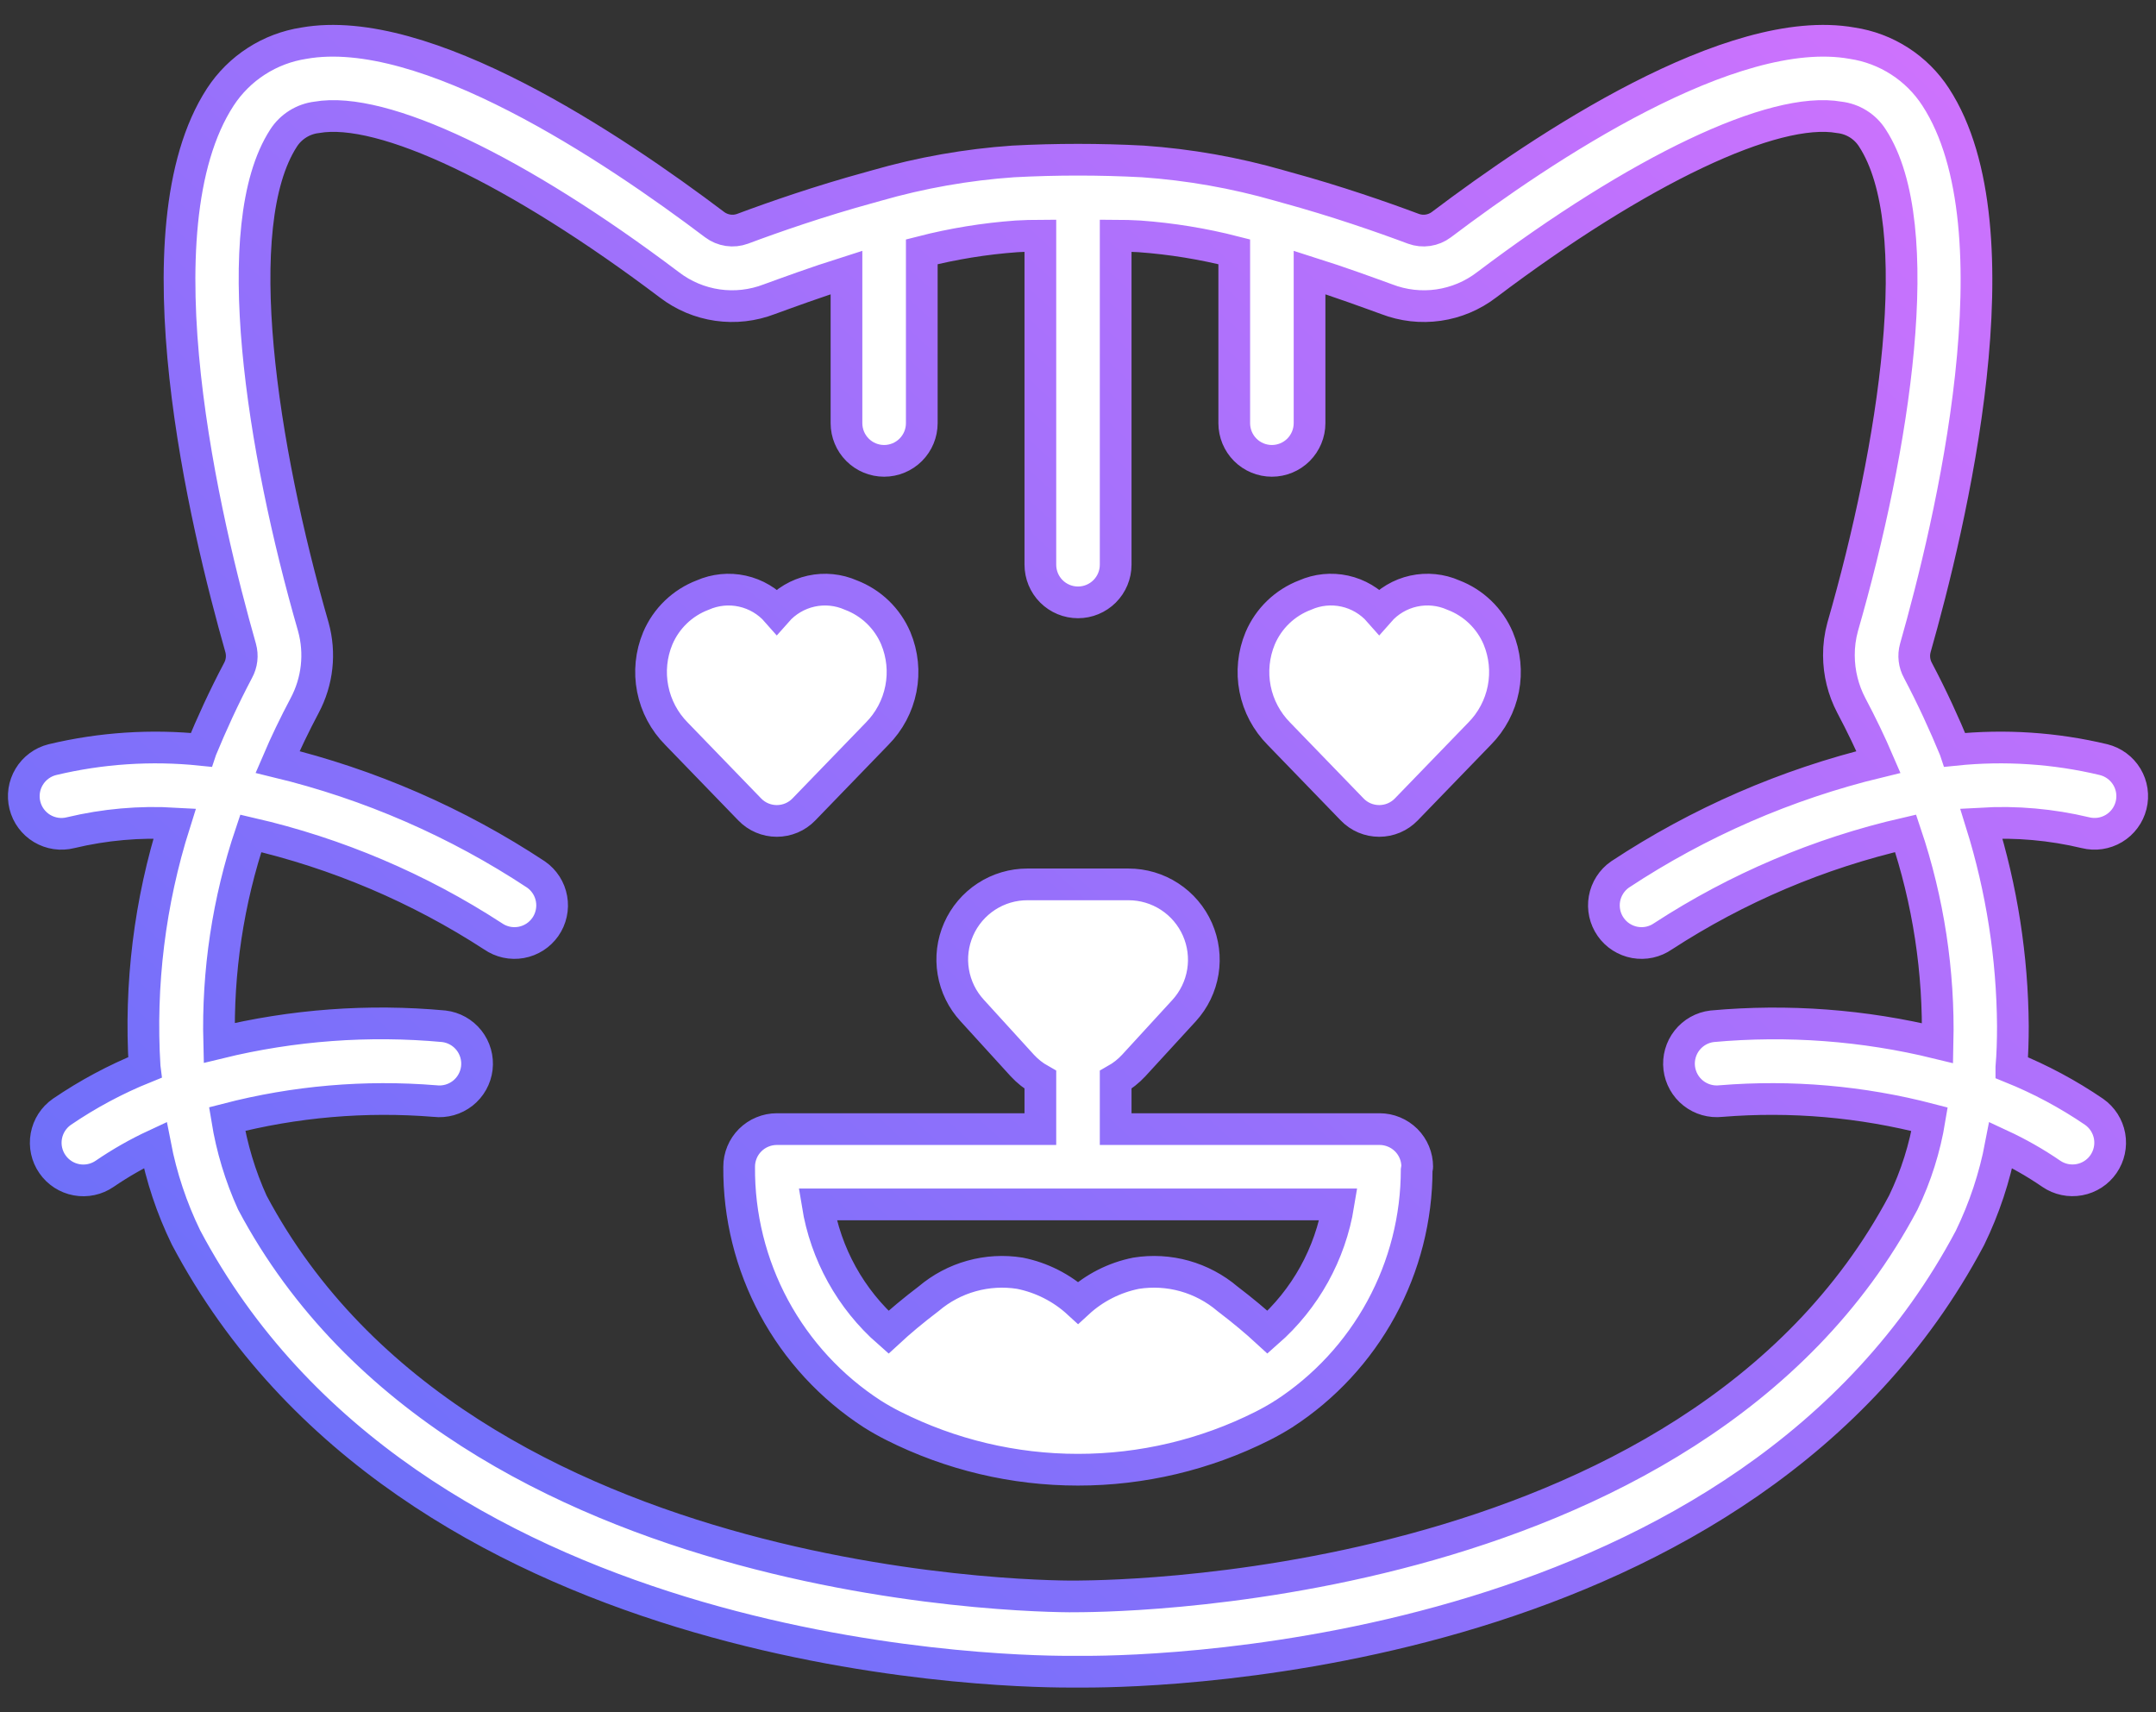 <svg xmlns="http://www.w3.org/2000/svg" width="68" height="54" viewBox="0 0 68 54" fill="none"><rect x="0" y="0" width="68" height="54" fill="#333333" stroke="none"/><path d="M23.647 25.528L21.337 23.141C20.952 22.754 20.691 22.261 20.586 21.726C20.48 21.19 20.536 20.635 20.746 20.131C20.878 19.82 21.071 19.54 21.314 19.305C21.557 19.071 21.845 18.888 22.16 18.768C22.555 18.594 22.994 18.55 23.415 18.643C23.835 18.736 24.216 18.96 24.5 19.284C24.785 18.96 25.165 18.736 25.585 18.643C26.006 18.55 26.445 18.594 26.84 18.768C27.155 18.888 27.443 19.071 27.686 19.305C27.928 19.539 28.122 19.82 28.253 20.13C28.463 20.634 28.52 21.189 28.414 21.725C28.309 22.261 28.048 22.753 27.663 23.141L25.354 25.528C25.243 25.643 25.11 25.734 24.964 25.796C24.817 25.858 24.659 25.89 24.5 25.89C24.341 25.89 24.183 25.858 24.037 25.796C23.89 25.734 23.757 25.643 23.647 25.528ZM45.84 18.768C45.446 18.593 45.006 18.55 44.585 18.642C44.164 18.735 43.784 18.96 43.5 19.284C43.216 18.96 42.835 18.735 42.414 18.642C41.994 18.55 41.554 18.593 41.16 18.768C40.845 18.888 40.557 19.071 40.314 19.305C40.071 19.539 39.878 19.82 39.746 20.13C39.536 20.634 39.48 21.189 39.585 21.725C39.69 22.261 39.952 22.753 40.337 23.141L42.647 25.528C42.757 25.643 42.89 25.734 43.036 25.796C43.183 25.858 43.341 25.89 43.5 25.89C43.659 25.89 43.817 25.858 43.964 25.796C44.11 25.734 44.243 25.643 44.354 25.528L46.664 23.141C47.049 22.753 47.31 22.26 47.415 21.724C47.52 21.187 47.463 20.632 47.253 20.128C47.121 19.818 46.928 19.538 46.685 19.304C46.442 19.07 46.155 18.888 45.84 18.768ZM67.214 25.397C67.138 25.703 66.943 25.965 66.673 26.127C66.403 26.289 66.08 26.337 65.775 26.261C64.701 26.004 63.595 25.906 62.492 25.97C63.136 28.038 63.471 30.19 63.486 32.356C63.486 32.807 63.474 33.246 63.438 33.662L63.438 33.667C64.356 34.038 65.231 34.507 66.049 35.065C66.305 35.245 66.48 35.519 66.536 35.827C66.591 36.136 66.522 36.454 66.344 36.712C66.166 36.97 65.893 37.147 65.585 37.204C65.276 37.262 64.958 37.195 64.699 37.019C64.194 36.672 63.66 36.369 63.105 36.111C62.912 37.126 62.584 38.112 62.132 39.041C55.126 52.258 36.779 52.721 34.238 52.721H33.715C31.221 52.721 12.874 52.258 5.868 39.029C5.417 38.104 5.09 37.122 4.895 36.111C4.34 36.369 3.807 36.672 3.301 37.018C3.042 37.196 2.723 37.264 2.414 37.207C2.105 37.15 1.831 36.973 1.653 36.714C1.474 36.456 1.405 36.137 1.461 35.828C1.517 35.518 1.693 35.244 1.951 35.064C2.77 34.506 3.645 34.037 4.564 33.666L4.562 33.65C4.402 31.054 4.723 28.45 5.508 25.97C4.405 25.906 3.3 26.004 2.226 26.261C2.075 26.299 1.917 26.307 1.763 26.284C1.609 26.261 1.461 26.208 1.327 26.128C1.193 26.048 1.077 25.942 0.984 25.817C0.891 25.692 0.824 25.549 0.786 25.398C0.748 25.247 0.74 25.09 0.763 24.935C0.786 24.781 0.839 24.633 0.92 24.499C1 24.366 1.105 24.249 1.231 24.156C1.356 24.063 1.498 23.996 1.649 23.958C3.184 23.591 4.77 23.486 6.34 23.648L6.343 23.639C6.676 22.832 7.056 22.001 7.507 21.146C7.627 20.928 7.657 20.672 7.59 20.433C6.498 16.598 4.229 7.24 6.949 3.06C7.244 2.608 7.632 2.222 8.086 1.93C8.54 1.637 9.051 1.444 9.585 1.362C13.397 0.685 19.334 4.663 22.541 7.086C22.665 7.179 22.81 7.239 22.964 7.262C23.117 7.285 23.274 7.269 23.419 7.216C24.416 6.843 25.86 6.341 27.423 5.914C27.498 5.894 27.571 5.871 27.647 5.851C29.053 5.447 30.498 5.192 31.958 5.091C33.318 5.019 34.682 5.019 36.042 5.091C37.502 5.192 38.947 5.447 40.353 5.851C40.429 5.871 40.5 5.893 40.576 5.914L40.578 5.914C42.141 6.341 43.584 6.843 44.581 7.216C44.726 7.269 44.883 7.285 45.036 7.262C45.19 7.239 45.335 7.179 45.459 7.086C48.666 4.663 54.615 0.685 58.415 1.362C58.95 1.442 59.461 1.635 59.916 1.928C60.37 2.22 60.757 2.606 61.051 3.06C63.771 7.24 61.502 16.598 60.41 20.433C60.343 20.672 60.373 20.928 60.493 21.146C60.944 22.001 61.324 22.832 61.657 23.639L61.66 23.648C63.23 23.486 64.816 23.591 66.35 23.958C66.501 23.996 66.644 24.063 66.769 24.156C66.894 24.248 67 24.365 67.081 24.499C67.161 24.632 67.214 24.78 67.237 24.935C67.26 25.089 67.252 25.246 67.214 25.397ZM52.963 33.684C52.926 33.372 53.014 33.058 53.209 32.81C53.404 32.563 53.688 32.403 54.001 32.366C56.384 32.149 58.786 32.328 61.111 32.897C61.162 30.65 60.821 28.411 60.103 26.281C57.382 26.906 54.793 28.005 52.453 29.527C52.325 29.616 52.181 29.679 52.028 29.713C51.876 29.746 51.719 29.749 51.565 29.722C51.412 29.694 51.265 29.637 51.134 29.553C51.002 29.469 50.889 29.36 50.8 29.232C50.711 29.104 50.647 28.96 50.614 28.807C50.581 28.655 50.577 28.498 50.605 28.344C50.632 28.191 50.69 28.044 50.774 27.913C50.858 27.781 50.967 27.668 51.095 27.579C53.586 25.934 56.345 24.734 59.247 24.032C58.997 23.45 58.712 22.856 58.391 22.25C58.135 21.763 58.001 21.221 57.999 20.671C57.997 20.366 58.037 20.062 58.118 19.768C59.745 14.127 60.849 7.109 59.056 4.354C58.942 4.174 58.789 4.022 58.608 3.909C58.427 3.796 58.223 3.725 58.011 3.701C55.945 3.333 51.682 5.364 46.884 8.986C46.442 9.324 45.921 9.543 45.37 9.622C44.819 9.701 44.257 9.637 43.738 9.437C43.179 9.235 42.313 8.914 41.303 8.594L41.303 13.346C41.303 13.661 41.177 13.963 40.955 14.186C40.732 14.409 40.43 14.534 40.115 14.534C39.8 14.534 39.498 14.409 39.275 14.186C39.053 13.963 38.928 13.661 38.928 13.346V7.941C37.947 7.69 36.946 7.527 35.936 7.454C35.686 7.442 35.437 7.43 35.188 7.43V17.81C35.188 18.125 35.062 18.427 34.84 18.649C34.617 18.872 34.315 18.997 34 18.997C33.685 18.997 33.383 18.872 33.16 18.649C32.938 18.427 32.813 18.125 32.813 17.81V7.43C32.563 7.43 32.314 7.442 32.064 7.454C31.055 7.527 30.053 7.69 29.073 7.941V13.346C29.073 13.661 28.948 13.963 28.725 14.186C28.502 14.409 28.2 14.534 27.885 14.534C27.57 14.534 27.268 14.409 27.046 14.186C26.823 13.963 26.698 13.661 26.698 13.346V8.594C25.688 8.914 24.821 9.235 24.263 9.437C23.743 9.637 23.181 9.701 22.63 9.622C22.079 9.543 21.558 9.324 21.116 8.986C16.318 5.364 12.067 3.333 9.989 3.701C9.777 3.726 9.574 3.798 9.393 3.911C9.213 4.024 9.059 4.175 8.944 4.354C7.163 7.098 8.255 14.127 9.882 19.768C10.113 20.6 10.015 21.488 9.609 22.25C9.288 22.856 9.003 23.449 8.754 24.031C11.656 24.733 14.414 25.934 16.905 27.579C17.033 27.668 17.142 27.781 17.227 27.913C17.311 28.044 17.368 28.191 17.395 28.344C17.423 28.498 17.42 28.655 17.386 28.807C17.353 28.96 17.29 29.104 17.201 29.232C17.111 29.36 16.998 29.469 16.867 29.553C16.735 29.637 16.589 29.694 16.435 29.722C16.282 29.749 16.124 29.746 15.972 29.713C15.82 29.679 15.675 29.616 15.547 29.527C13.21 28.008 10.625 26.909 7.909 26.283C7.192 28.41 6.855 30.646 6.913 32.889C9.23 32.324 11.625 32.147 13.999 32.366C14.312 32.403 14.597 32.563 14.792 32.81C14.987 33.057 15.076 33.372 15.039 33.685C15.002 33.998 14.842 34.283 14.595 34.478C14.347 34.673 14.033 34.762 13.72 34.725C11.518 34.546 9.302 34.737 7.163 35.291C7.311 36.2 7.578 37.086 7.958 37.925C14.656 50.536 33.798 50.358 33.976 50.346C34.202 50.334 53.344 50.536 60.03 37.925C60.431 37.093 60.71 36.208 60.86 35.297C58.714 34.738 56.49 34.545 54.28 34.725C53.968 34.76 53.654 34.671 53.407 34.476C53.16 34.281 53.001 33.997 52.963 33.684ZM44.699 36.797C44.699 36.827 44.684 36.851 44.682 36.88C44.682 38.414 44.298 39.923 43.565 41.27C42.832 42.617 41.774 43.76 40.487 44.594L40.485 44.595L40.483 44.597C40.262 44.735 40.04 44.86 39.816 44.973C38.011 45.88 36.018 46.352 33.998 46.351C31.977 46.351 29.985 45.878 28.18 44.97C27.961 44.86 27.737 44.735 27.514 44.594C26.214 43.753 25.148 42.598 24.413 41.235C23.679 39.872 23.3 38.345 23.313 36.797C23.312 36.641 23.343 36.486 23.403 36.342C23.462 36.198 23.55 36.067 23.66 35.957C23.771 35.847 23.901 35.759 24.046 35.7C24.19 35.64 24.344 35.609 24.5 35.609H32.813V34.054C32.6 33.934 32.408 33.782 32.243 33.603L30.663 31.869C30.35 31.53 30.143 31.107 30.067 30.653C29.99 30.198 30.048 29.731 30.234 29.308C30.419 28.886 30.724 28.527 31.11 28.275C31.496 28.023 31.948 27.89 32.409 27.891H35.591C36.052 27.891 36.503 28.024 36.889 28.276C37.275 28.527 37.58 28.886 37.766 29.307C37.952 29.729 38.012 30.195 37.938 30.65C37.864 31.105 37.659 31.528 37.349 31.869L35.758 33.603C35.592 33.782 35.4 33.934 35.188 34.054V35.609H43.512C43.668 35.609 43.822 35.64 43.966 35.7C44.11 35.759 44.241 35.847 44.352 35.957C44.462 36.067 44.549 36.198 44.609 36.342C44.669 36.486 44.699 36.641 44.699 36.797ZM42.214 37.984H25.787C26.041 39.547 26.831 40.972 28.021 42.015C28.381 41.682 28.802 41.33 29.291 40.958C29.684 40.625 30.144 40.38 30.64 40.242C31.136 40.103 31.656 40.073 32.165 40.154C32.851 40.291 33.487 40.613 34.002 41.085C34.516 40.612 35.15 40.29 35.835 40.154C36.344 40.073 36.866 40.103 37.363 40.242C37.86 40.382 38.321 40.627 38.714 40.961C39.201 41.332 39.62 41.683 39.979 42.014C41.169 40.971 41.959 39.547 42.214 37.984Z" fill="white" stroke="url(#paint0_linear_37_4373)"></path><defs><linearGradient id="paint0_linear_37_4373" x1="-52.5" y1="63.5" x2="64.316" y2="-63.537" gradientUnits="userSpaceOnUse"><stop offset="0.071" stop-color="#316EF7"></stop><stop offset="0.909" stop-color="#FF73FF"></stop></linearGradient></defs></svg>